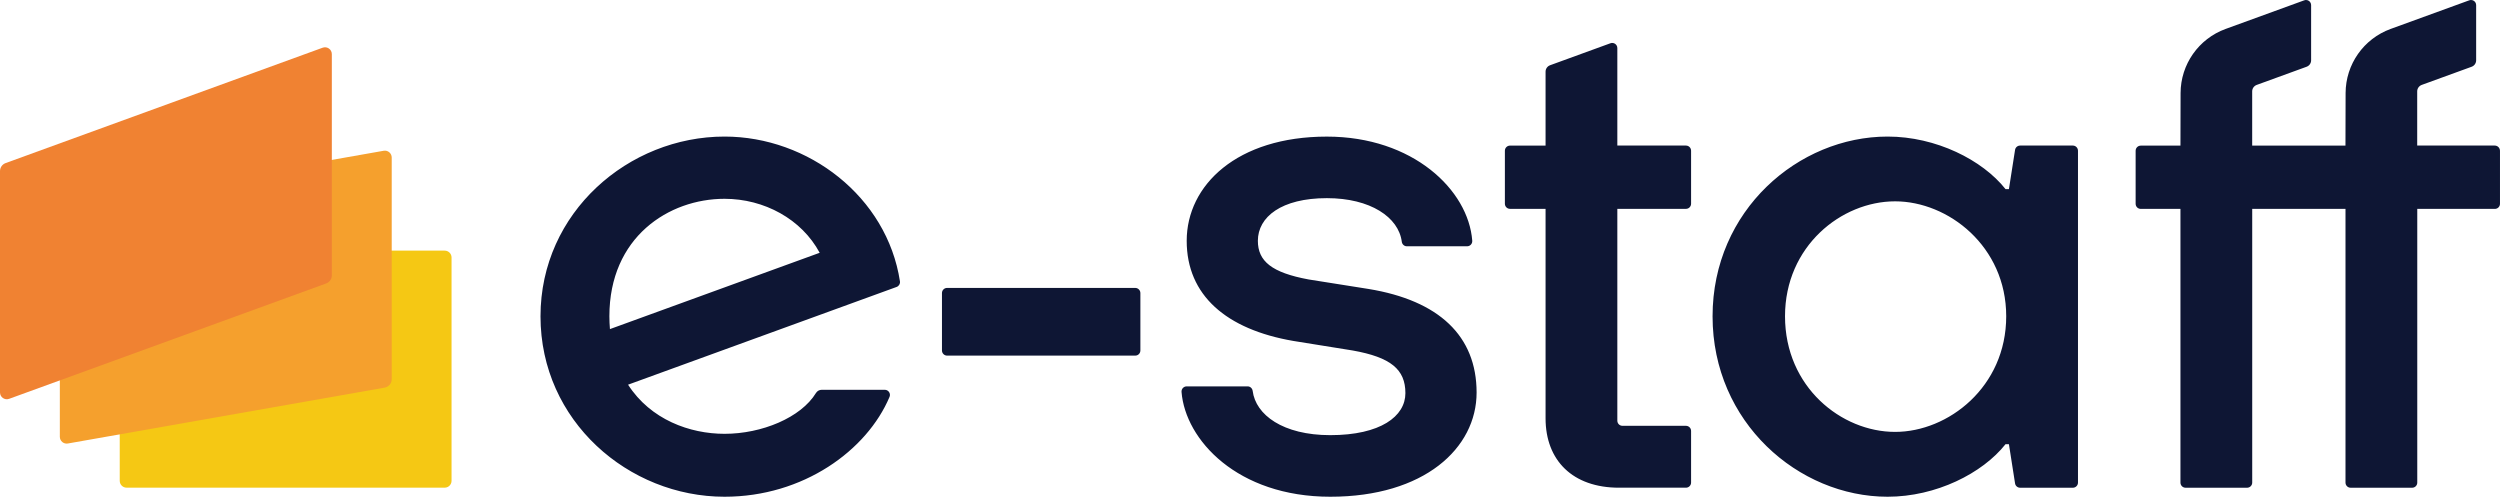 <?xml version="1.0" encoding="UTF-8"?> <svg xmlns="http://www.w3.org/2000/svg" width="150" height="30" viewBox="0 0 150 30" fill="none"><path d="M124.371 8.734H121.206C121.054 8.734 120.925 8.845 120.903 8.995L120.535 11.347H120.332C118.944 9.592 116.155 8.194 113.257 8.194C107.912 8.194 102.754 12.614 102.754 18.979C102.754 25.343 107.912 29.804 113.257 29.804C116.155 29.804 118.944 28.406 120.332 26.651H120.535L120.903 29.003C120.925 29.153 121.054 29.264 121.206 29.264H124.371C124.542 29.264 124.679 29.126 124.679 28.956V9.046C124.679 8.874 124.542 8.734 124.371 8.734ZM113.706 25.914C110.482 25.914 107.101 23.221 107.101 18.976C107.101 14.773 110.482 12.08 113.706 12.08C116.89 12.08 120.373 14.773 120.373 18.976C120.373 23.221 116.89 25.914 113.706 25.914ZM82.103 17.336L78.511 16.766C76.307 16.357 75.472 15.674 75.472 14.448C75.472 13.02 76.88 11.889 79.614 11.889C82.228 11.889 83.92 13.038 84.107 14.504C84.127 14.658 84.254 14.777 84.41 14.777H88.027C88.208 14.777 88.349 14.623 88.335 14.442C88.105 11.396 84.77 8.196 79.612 8.196C74.226 8.196 71.202 11.105 71.202 14.45C71.202 17.714 73.571 19.765 77.61 20.458L81.161 21.029C83.446 21.437 84.324 22.162 84.324 23.59C84.324 24.978 82.834 26.109 79.815 26.109C76.974 26.109 75.342 24.89 75.16 23.455C75.139 23.299 75.012 23.182 74.856 23.182H71.2C71.02 23.182 70.878 23.336 70.892 23.517C71.12 26.392 74.242 29.804 79.819 29.804C85.451 29.804 88.596 26.895 88.596 23.549C88.594 20.161 86.346 18.03 82.103 17.336ZM149.687 8.734H145.032V5.481C145.032 5.309 145.141 5.155 145.303 5.095L148.298 4.005C148.46 3.946 148.569 3.792 148.569 3.619V0.309C148.569 0.095 148.357 -0.055 148.156 0.019L143.437 1.737C141.82 2.326 140.74 3.861 140.736 5.584L140.728 8.738H135.131V5.481C135.131 5.309 135.24 5.155 135.402 5.095L138.396 4.005C138.559 3.946 138.667 3.792 138.667 3.619V0.309C138.667 0.095 138.456 -0.055 138.255 0.019L133.536 1.737C131.919 2.326 130.839 3.861 130.835 5.584L130.827 8.738H128.446C128.275 8.738 128.138 8.876 128.138 9.046V12.226C128.138 12.396 128.275 12.534 128.446 12.534H130.827V28.956C130.827 29.126 130.964 29.264 131.135 29.264H134.825C134.995 29.264 135.133 29.126 135.133 28.956V12.534C134.866 12.534 140.73 12.534 140.73 12.534V28.956C140.73 29.126 140.868 29.264 141.038 29.264H144.729C144.899 29.264 145.036 29.126 145.036 28.956V12.534H149.692C149.862 12.534 149.999 12.396 149.999 12.226V9.046C149.995 8.872 149.858 8.734 149.687 8.734ZM101.157 8.734H97.04V2.884C97.04 2.671 96.828 2.521 96.627 2.595L93.004 3.915C92.842 3.974 92.734 4.128 92.734 4.301V8.736H90.601C90.43 8.736 90.293 8.874 90.293 9.044V12.223C90.293 12.394 90.43 12.531 90.601 12.531C91.258 12.531 92.734 12.531 92.734 12.531V25.099C92.734 27.63 94.365 29.262 97.14 29.262H101.157C101.327 29.262 101.465 29.124 101.465 28.954V25.857C101.465 25.686 101.327 25.549 101.157 25.549H97.348C97.177 25.549 97.04 25.411 97.04 25.241V12.531H101.157C101.327 12.531 101.465 12.394 101.465 12.223V9.044C101.465 8.872 101.327 8.734 101.157 8.734ZM68.115 17.275H56.826C56.656 17.275 56.518 17.412 56.518 17.583V21.029C56.518 21.199 56.656 21.337 56.826 21.337H68.115C68.286 21.337 68.423 21.199 68.423 21.029V17.583C68.423 17.414 68.284 17.275 68.115 17.275ZM43.472 8.194C37.719 8.194 32.43 12.735 32.43 18.979C32.43 25.263 37.719 29.804 43.472 29.804C48.201 29.804 52.017 27.024 53.372 23.814C53.458 23.611 53.306 23.387 53.087 23.387H49.306C49.166 23.387 49.035 23.457 48.961 23.576C48.054 25.062 45.706 26.029 43.472 26.029C41.391 26.029 39.037 25.181 37.684 23.081L53.797 17.217C53.934 17.168 54.018 17.029 53.998 16.885C53.22 11.799 48.493 8.194 43.472 8.194ZM36.596 19.746C36.576 19.498 36.563 19.241 36.563 18.976C36.563 14.223 40.127 11.928 43.472 11.928C45.851 11.928 48.095 13.145 49.181 15.167L36.596 19.746Z" fill="#0E1634"></path><path d="M27.093 28.849C27.093 29.075 26.909 29.26 26.683 29.26H7.594C7.368 29.26 7.184 29.075 7.184 28.849V15.448C7.184 15.222 7.368 15.038 7.594 15.038H26.683C26.909 15.038 27.093 15.222 27.093 15.448V28.849Z" fill="#F5C814"></path><path d="M4.072 26.61L23.079 23.258C23.323 23.215 23.503 23.002 23.503 22.753V9.451C23.503 9.196 23.274 9.001 23.021 9.046L4.015 12.398C3.77 12.441 3.59 12.655 3.59 12.903V26.206C3.59 26.462 3.82 26.655 4.072 26.61Z" fill="#F5A02D"></path><path d="M0.55 23.929L19.573 17.006C19.776 16.932 19.91 16.739 19.91 16.524V3.248C19.91 2.962 19.626 2.765 19.36 2.862L0.337 9.785C0.133 9.859 1.10889e-05 10.052 1.10889e-05 10.268V23.543C-0.002 23.829 0.281 24.028 0.55 23.929Z" fill="#F08232"></path></svg> 